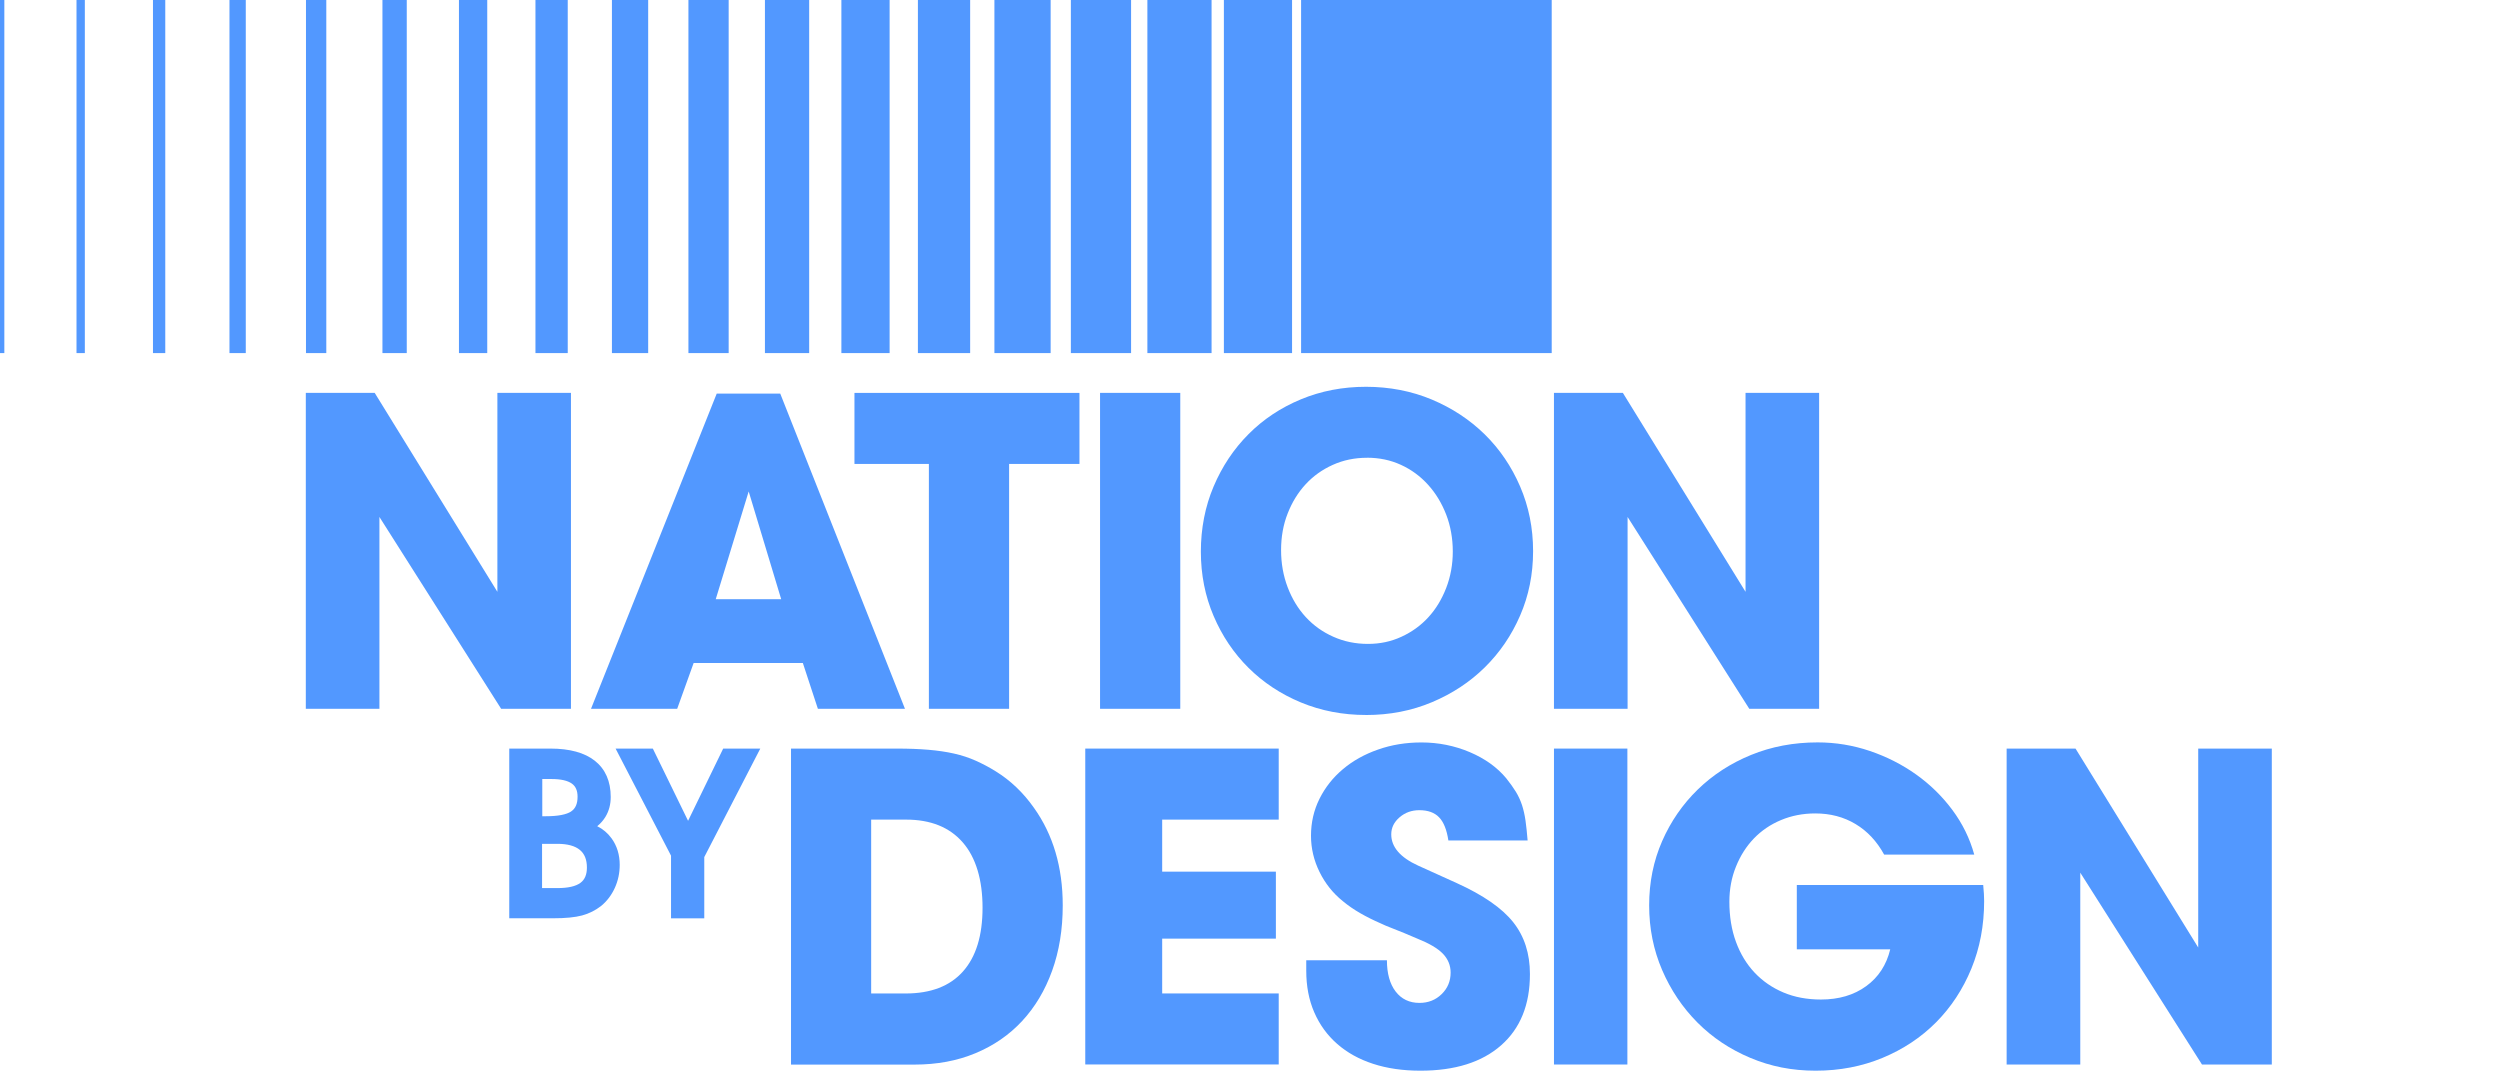 <svg width="148" height="64" viewBox="0 0 148 64" fill="none" xmlns="http://www.w3.org/2000/svg">
<g clip-path="url(#clip0_255_2408)">
<path d="M18.104 41.961V23.258H22.182L29.445 35.035V23.258H33.801V41.961H29.668L22.462 30.604V41.961H18.106H18.104Z" fill="#5298FF"/>
<path d="M54.99 41.961V27.465H50.584V23.26H63.904V27.465H59.739V41.961H54.99Z" fill="#5298FF"/>
<path d="M65.123 41.961V23.258H69.872V41.961H65.123Z" fill="#5298FF"/>
<path d="M80.87 42.327C79.491 42.327 78.207 42.079 77.014 41.585C75.822 41.09 74.789 40.406 73.914 39.538C73.038 38.669 72.349 37.646 71.846 36.467C71.342 35.288 71.091 34.017 71.091 32.654C71.091 31.291 71.342 29.986 71.846 28.799C72.349 27.613 73.038 26.579 73.914 25.7C74.789 24.821 75.822 24.134 77.014 23.64C78.207 23.145 79.491 22.898 80.87 22.898C82.249 22.898 83.564 23.15 84.768 23.655C85.968 24.16 87.011 24.847 87.897 25.716C88.78 26.584 89.48 27.613 89.991 28.799C90.502 29.986 90.759 31.262 90.759 32.628C90.759 33.993 90.502 35.264 89.991 36.441C89.48 37.619 88.78 38.643 87.897 39.511C87.014 40.38 85.971 41.066 84.768 41.572C83.567 42.077 82.267 42.329 80.87 42.329V42.327ZM80.925 27.1C80.199 27.1 79.523 27.239 78.899 27.521C78.275 27.802 77.74 28.184 77.292 28.671C76.844 29.157 76.49 29.731 76.231 30.394C75.969 31.057 75.84 31.781 75.84 32.567C75.84 33.354 75.971 34.086 76.231 34.77C76.49 35.451 76.849 36.041 77.305 36.535C77.761 37.03 78.307 37.419 78.938 37.698C79.57 37.98 80.251 38.119 80.978 38.119C81.704 38.119 82.346 37.98 82.962 37.698C83.575 37.417 84.107 37.035 84.553 36.548C85.001 36.062 85.352 35.483 85.614 34.809C85.874 34.136 86.005 33.417 86.005 32.649C86.005 31.881 85.874 31.136 85.614 30.462C85.352 29.789 84.996 29.199 84.54 28.697C84.084 28.192 83.549 27.799 82.933 27.518C82.32 27.236 81.648 27.097 80.922 27.097L80.925 27.1Z" fill="#5298FF"/>
<path d="M91.994 41.961V23.258H96.073L103.336 35.035V23.258H107.692V41.961H103.558L96.353 30.604V41.961H91.997H91.994Z" fill="#5298FF"/>
<path d="M47.528 39.248H41.064L40.089 41.961H34.988L42.429 23.303H46.191L53.574 41.961H48.419L47.528 39.248ZM42.372 35.472H46.246L44.322 29.094L42.372 35.472Z" fill="#5298FF"/>
<path d="M46.828 63.019V44.316H53.085C53.793 44.316 54.422 44.34 54.969 44.387C55.517 44.434 56.021 44.508 56.477 44.611C56.933 44.713 57.36 44.853 57.761 45.032C58.162 45.211 58.558 45.421 58.948 45.663C59.824 46.205 60.579 46.926 61.21 47.823C62.345 49.413 62.914 51.339 62.914 53.599C62.914 55.02 62.704 56.309 62.285 57.47C61.866 58.63 61.276 59.619 60.511 60.443C59.748 61.267 58.825 61.901 57.745 62.351C56.665 62.801 55.465 63.024 54.141 63.024H46.823L46.828 63.019ZM51.575 58.814H53.614C55.103 58.814 56.236 58.38 57.009 57.509C57.782 56.641 58.167 55.383 58.167 53.739C58.167 52.094 57.777 50.765 56.993 49.868C56.212 48.971 55.093 48.521 53.641 48.521H51.573V58.812L51.575 58.814Z" fill="#5298FF"/>
<path d="M64.248 63.019V44.316H75.7V48.521H68.801V51.602H75.532V55.567H68.801V58.812H75.7V63.016H64.248V63.019Z" fill="#5298FF"/>
<path d="M89.177 46.084C89.4 46.365 89.586 46.626 89.736 46.868C89.885 47.11 90.006 47.373 90.1 47.652C90.192 47.934 90.262 48.242 90.31 48.578C90.357 48.915 90.399 49.307 90.435 49.757H85.744C85.649 49.123 85.466 48.663 85.193 48.384C84.921 48.102 84.533 47.963 84.024 47.963C83.573 47.963 83.183 48.102 82.855 48.384C82.528 48.665 82.362 48.999 82.362 49.394C82.362 50.141 82.892 50.76 83.954 51.244L86.244 52.281C87.809 52.991 88.92 53.762 89.581 54.593C90.242 55.425 90.572 56.449 90.572 57.664C90.572 59.477 90.003 60.885 88.863 61.885C87.725 62.885 86.134 63.385 84.09 63.385C83.047 63.385 82.111 63.248 81.283 62.977C80.454 62.706 79.747 62.314 79.16 61.798C78.573 61.285 78.122 60.661 77.805 59.932C77.487 59.203 77.33 58.38 77.33 57.464V56.849H82.106C82.106 57.633 82.279 58.251 82.622 58.698C82.965 59.146 83.437 59.372 84.032 59.372C84.554 59.372 84.992 59.198 85.345 58.853C85.699 58.509 85.877 58.083 85.877 57.577C85.877 57.148 85.723 56.775 85.416 56.456C85.107 56.138 84.598 55.841 83.888 55.559C83.327 55.317 82.866 55.125 82.501 54.986C82.137 54.846 81.88 54.738 81.731 54.662C81.301 54.475 80.9 54.275 80.525 54.059C80.15 53.844 79.807 53.607 79.49 53.344C78.911 52.878 78.452 52.302 78.116 51.62C77.781 50.939 77.611 50.223 77.611 49.476C77.611 48.692 77.778 47.963 78.114 47.289C78.449 46.615 78.911 46.031 79.498 45.537C80.085 45.042 80.777 44.653 81.579 44.374C82.378 44.092 83.235 43.953 84.147 43.953C85.154 43.953 86.108 44.145 87.01 44.526C87.914 44.91 88.635 45.429 89.175 46.081L89.177 46.084Z" fill="#5298FF"/>
<path d="M91.995 63.019V44.316H96.341V63.019H91.995Z" fill="#5298FF"/>
<path d="M106.374 52.391H117.406C117.424 52.615 117.437 52.794 117.448 52.923C117.456 53.054 117.461 53.194 117.461 53.344C117.461 54.783 117.209 56.114 116.706 57.341C116.203 58.564 115.506 59.625 114.612 60.525C113.718 61.422 112.662 62.122 111.443 62.627C110.224 63.132 108.906 63.385 107.49 63.385C106.075 63.385 104.822 63.132 103.622 62.627C102.421 62.122 101.378 61.427 100.492 60.538C99.609 59.651 98.909 58.612 98.398 57.425C97.887 56.238 97.63 54.962 97.63 53.596C97.63 52.231 97.887 50.965 98.398 49.797C98.909 48.629 99.614 47.61 100.508 46.739C101.402 45.871 102.453 45.187 103.664 44.692C104.875 44.197 106.188 43.95 107.603 43.95C108.665 43.95 109.692 44.119 110.688 44.455C111.684 44.792 112.596 45.255 113.424 45.842C114.253 46.431 114.971 47.131 115.576 47.944C116.182 48.758 116.614 49.642 116.876 50.594H111.543C111.113 49.81 110.552 49.205 109.852 48.786C109.155 48.365 108.358 48.155 107.464 48.155C106.738 48.155 106.062 48.286 105.438 48.547C104.814 48.807 104.28 49.171 103.831 49.636C103.383 50.102 103.029 50.657 102.77 51.302C102.508 51.944 102.379 52.641 102.379 53.386C102.379 54.262 102.51 55.054 102.77 55.762C103.029 56.47 103.399 57.078 103.873 57.58C104.348 58.083 104.916 58.475 105.577 58.754C106.237 59.033 106.979 59.172 107.797 59.172C108.859 59.172 109.752 58.909 110.478 58.38C111.204 57.854 111.679 57.125 111.902 56.199H106.371V52.386L106.374 52.391Z" fill="#5298FF"/>
<path d="M118.793 63.019V44.316H122.871L130.134 56.093V44.316H134.491V63.019H130.357L123.152 51.662V63.019H118.796H118.793Z" fill="#5298FF"/>
<path d="M35.355 48.913C35.555 48.75 35.717 48.563 35.843 48.355C36.05 48.016 36.155 47.621 36.155 47.181C36.155 46.252 35.838 45.532 35.214 45.037C34.608 44.558 33.723 44.316 32.585 44.316H30.148V54.362H32.745C33.481 54.362 34.042 54.307 34.456 54.196C34.876 54.083 35.258 53.891 35.597 53.623C35.937 53.341 36.207 52.983 36.399 52.56C36.59 52.139 36.687 51.681 36.687 51.202C36.687 50.599 36.525 50.073 36.205 49.631C35.979 49.321 35.694 49.078 35.353 48.91L35.355 48.913ZM32.09 49.955H33.004C33.594 49.955 34.042 50.076 34.331 50.318C34.608 50.549 34.745 50.892 34.745 51.36C34.745 51.778 34.619 52.075 34.362 52.265C34.084 52.47 33.628 52.575 33.004 52.575H32.09V49.955ZM33.817 48.036C33.534 48.223 33.033 48.321 32.326 48.321H32.103V46.118H32.648C33.198 46.118 33.605 46.21 33.854 46.389C34.082 46.553 34.192 46.808 34.192 47.168C34.192 47.581 34.069 47.865 33.814 48.034L33.817 48.036Z" fill="#5298FF"/>
<path d="M42.813 44.316L40.734 48.592L38.648 44.316H36.443L39.725 50.655V54.365H41.693V50.739L45.009 44.316H42.813Z" fill="#5298FF"/>
<path d="M0.257 0H0V20.903H0.257V0Z" fill="#5298FF"/>
<path d="M5.022 0H4.529V20.903H5.022V0Z" fill="#5298FF"/>
<path d="M9.784 0H9.056V20.903H9.784V0Z" fill="#5298FF"/>
<path d="M14.55 0H13.585V20.903H14.55V0Z" fill="#5298FF"/>
<path d="M19.317 0H18.114V20.903H19.317V0Z" fill="#5298FF"/>
<path d="M24.08 0H22.641V20.903H24.08V0Z" fill="#5298FF"/>
<path d="M28.845 0H27.17V20.903H28.845V0Z" fill="#5298FF"/>
<path d="M33.61 0H31.699V20.903H33.61V0Z" fill="#5298FF"/>
<path d="M38.372 0H36.226V20.903H38.372V0Z" fill="#5298FF"/>
<path d="M43.137 0H40.755V20.903H43.137V0Z" fill="#5298FF"/>
<path d="M47.903 0H45.284V20.903H47.903V0Z" fill="#5298FF"/>
<path d="M52.665 0H49.81V20.903H52.665V0Z" fill="#5298FF"/>
<path d="M57.433 0H54.34V20.903H57.433V0Z" fill="#5298FF"/>
<path d="M62.198 0H58.869V20.903H62.198V0Z" fill="#5298FF"/>
<path d="M66.96 0H63.395V20.903H66.96V0Z" fill="#5298FF"/>
<path d="M71.725 0H67.925V20.903H71.725V0Z" fill="#5298FF"/>
<path d="M76.49 0H72.454V20.903H76.49V0Z" fill="#5298FF"/>
<path d="M91.861 0H77.025V20.903H91.861V0Z" fill="#5298FF"/>
</g>
<defs>
<clipPath id="clip0_255_2408">
<rect width="134.49" height="63.385" fill="white"/>
</clipPath>
</defs>
</svg>
